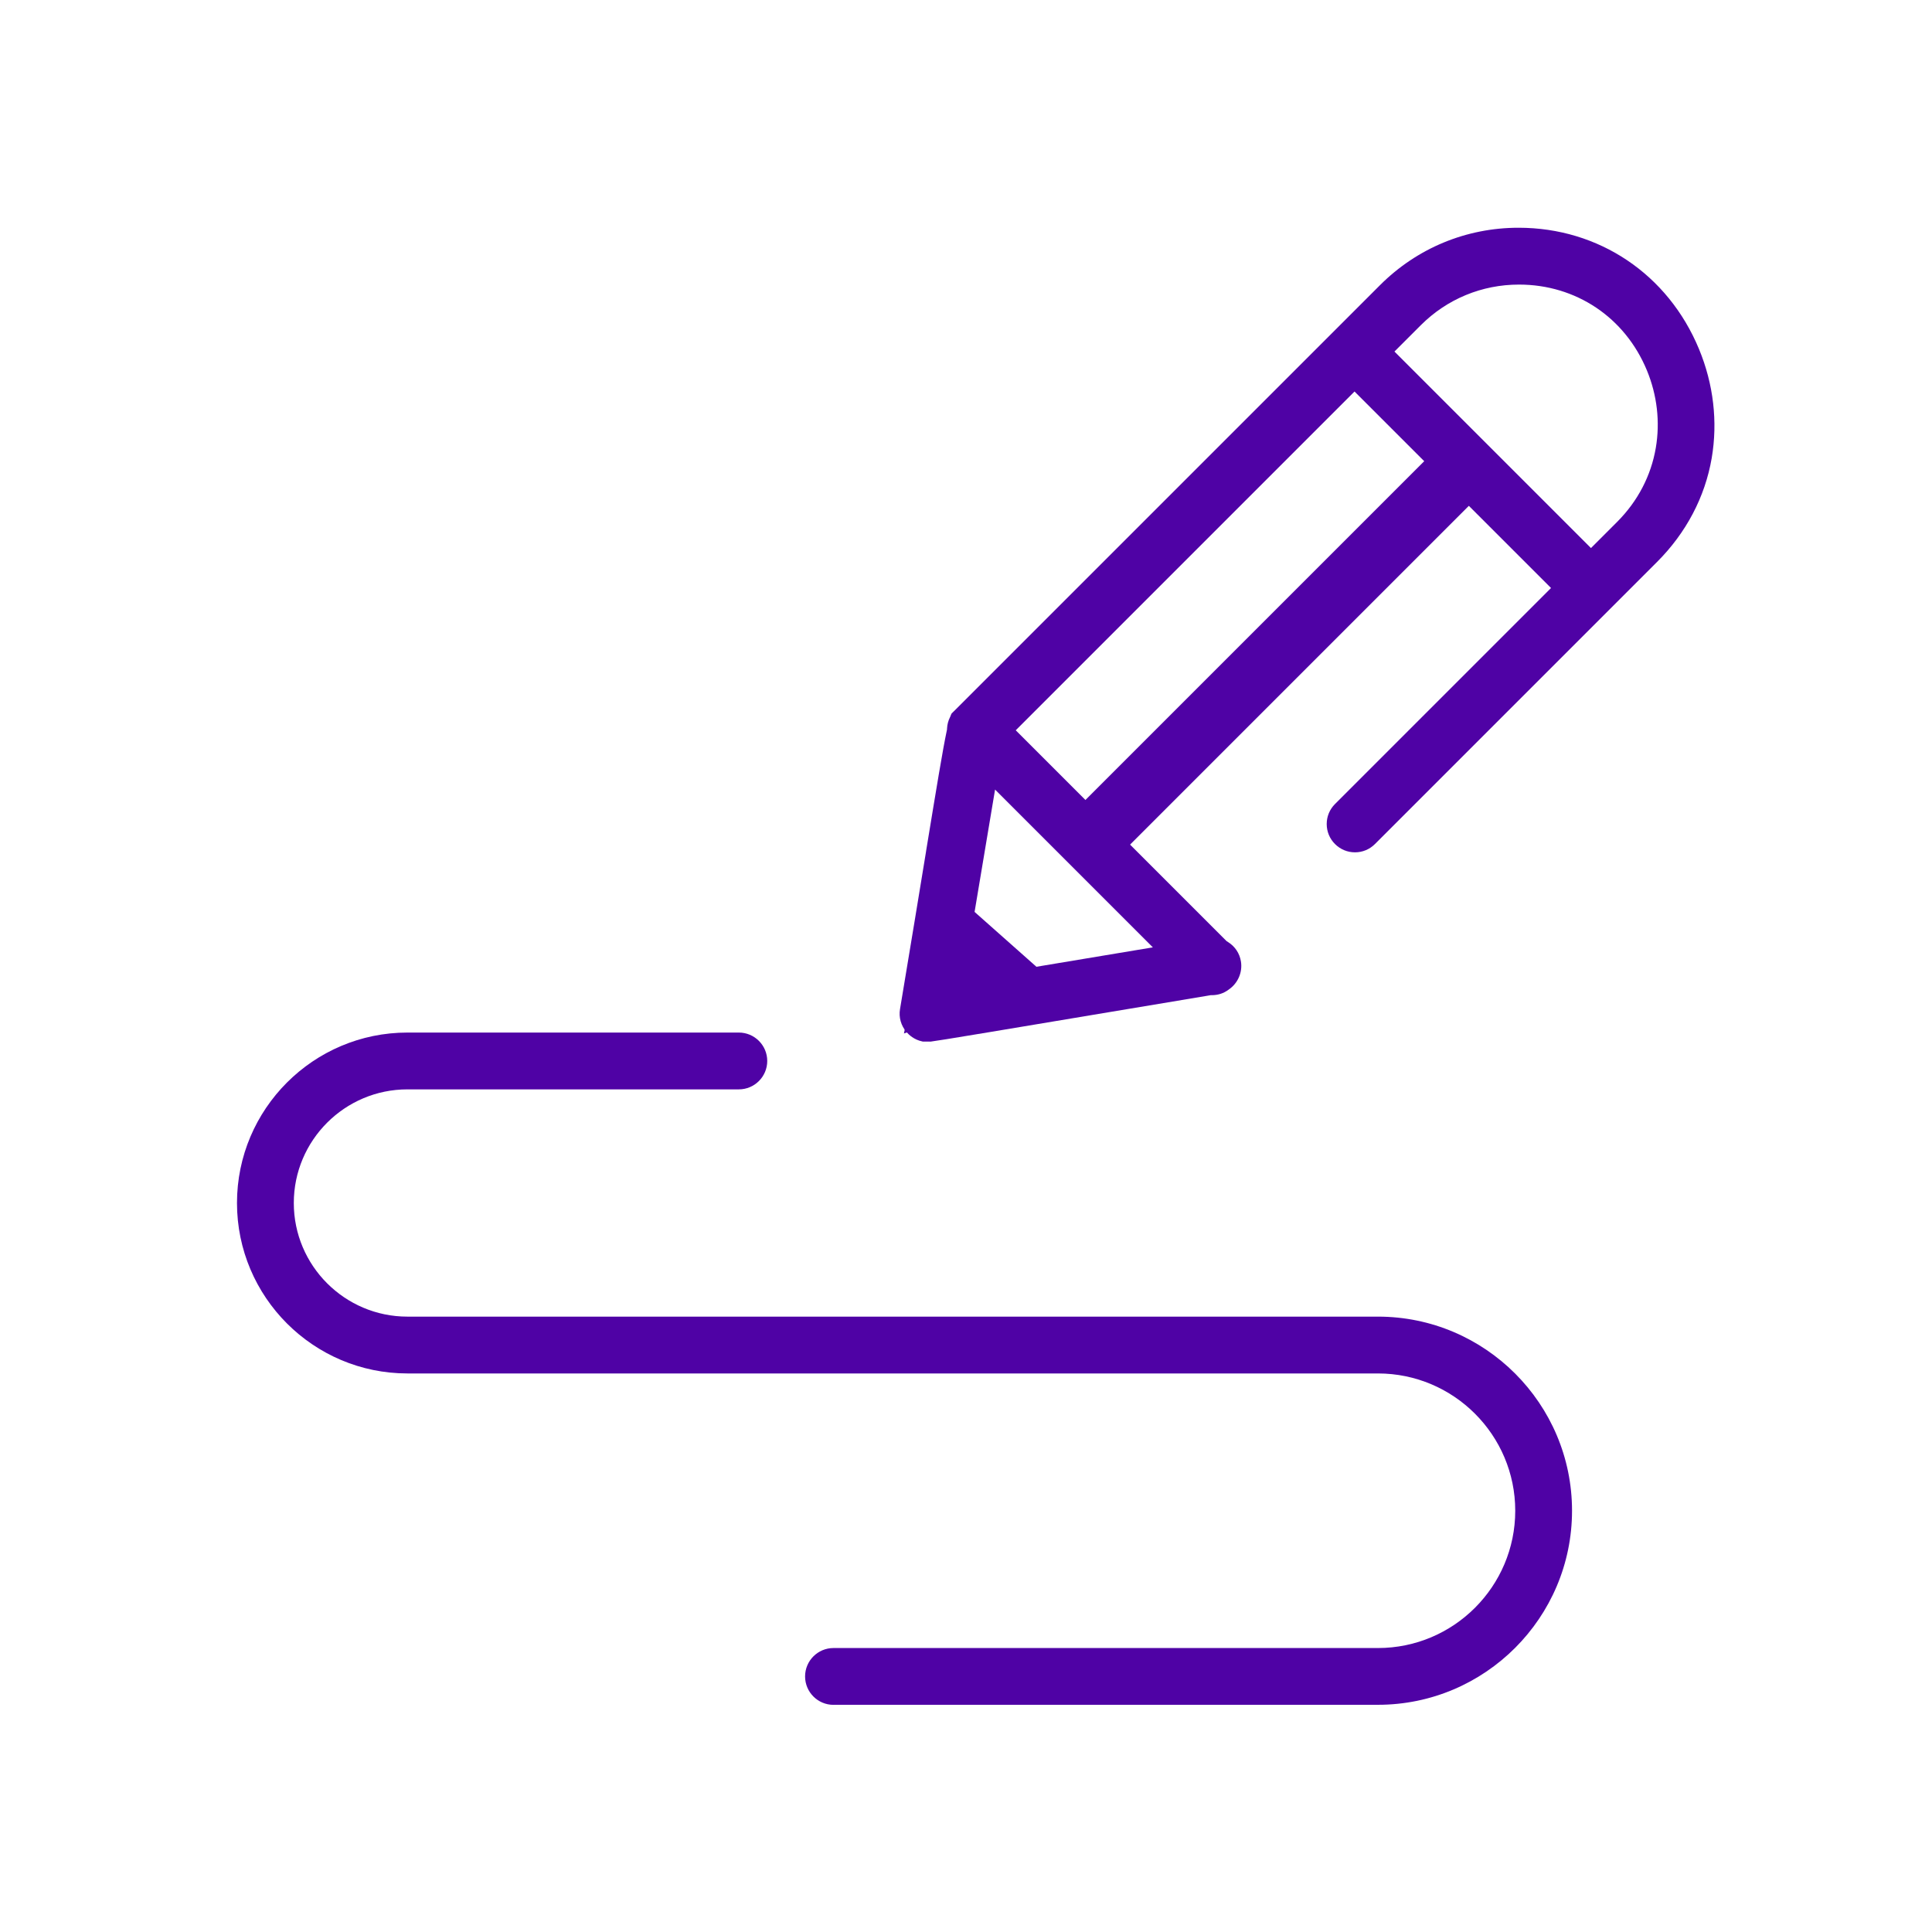 <?xml version="1.0" encoding="UTF-8"?>
<svg xmlns="http://www.w3.org/2000/svg" id="Layer_1" data-name="Layer 1" viewBox="0 0 720.91 720.91">
  <defs>
    <style>
      .cls-1 {
        fill: #4f02a5;
      }
    </style>
  </defs>
  <path class="cls-1" d="M347.03,388.66c-.1,0-.21,0-.33,0h-2.31l-.24-.05c-3.08-.64-5.05-2.51-5.94-3.56-2.02-2.38-2.89-5.47-2.38-8.48,4.13-24.73,7.23-43.65,9.72-58.85v-.07c4-24.34,6.2-37.75,7.7-44.87l.11-.52.03-.53c.08-1.42.44-2.79,1.07-4.06l.15-.31.12-.33c.06-.16.11-.28.15-.36l.17-.39.29-.3c.13-.14.35-.36.55-.54.2-.2.38-.38.58-.57l158.46-158.46c13.82-13.82,32.18-21.43,51.71-21.43,29.96,0,55.77,17.35,67.33,45.27,5.41,13.07,7.05,27.14,4.74,40.68-2.48,14.49-9.52,27.88-20.36,38.72l-105.29,105.29c-2,2-4.64,3.1-7.46,3.1s-5.46-1.1-7.46-3.1c-1.99-1.99-3.09-4.64-3.09-7.46s1.1-5.47,3.09-7.46l80.61-80.61-73.32-73.32-126.41,126.41,78.68,78.68.64.41c2.54,1.63,4.21,4.17,4.7,7.14.67,4.02-1.1,8.14-4.51,10.49l-.1.07-.1.07c-1.73,1.28-3.76,1.95-6.01,1.98h-.54s-1.93.33-1.93.33c-82.36,13.77-99.5,16.63-102.47,16.98l-.17.02h-.17ZM359.47,365.28l70.71-11.78-58.88-58.88-11.83,70.66ZM593.66,204.5l9.76-9.76c7.67-7.67,12.66-17.22,14.43-27.63,1.65-9.68.49-19.69-3.34-28.95-8.17-19.72-26.45-31.97-47.71-31.97-13.85,0-26.85,5.38-36.62,15.14l-9.85,9.85,73.32,73.32Z"></path>
  <path class="cls-1" d="M311.01,636.15c-5.84,0-10.6-4.75-10.6-10.6s4.75-10.6,10.6-10.6h203.16c28.25,0,51.23-22.98,51.23-51.23s-22.98-51.23-51.23-51.23H152.03c-35.07,0-63.6-28.53-63.6-63.6s28.53-63.6,63.6-63.6h123.66c5.84,0,10.6,4.75,10.6,10.6s-4.75,10.6-10.6,10.6h-123.66c-23.38,0-42.4,19.02-42.4,42.4s19.02,42.4,42.4,42.4h362.14c39.93,0,72.42,32.49,72.42,72.42s-32.49,72.42-72.42,72.42h-9.42s-193.74,0-193.74,0Z"></path>
  <rect class="cls-1" x="383.48" y="238.04" width="192.62" height="4.71" transform="translate(-29.46 409.67) rotate(-45)"></rect>
  <rect class="cls-1" x="381.12" y="228.62" width="197.33" height="23.55" transform="translate(-29.46 409.67) rotate(-45)"></rect>
  <polygon class="cls-1" points="349.21 327.46 393.62 366.85 337.3 385.62 349.21 327.46"></polygon>
</svg>
